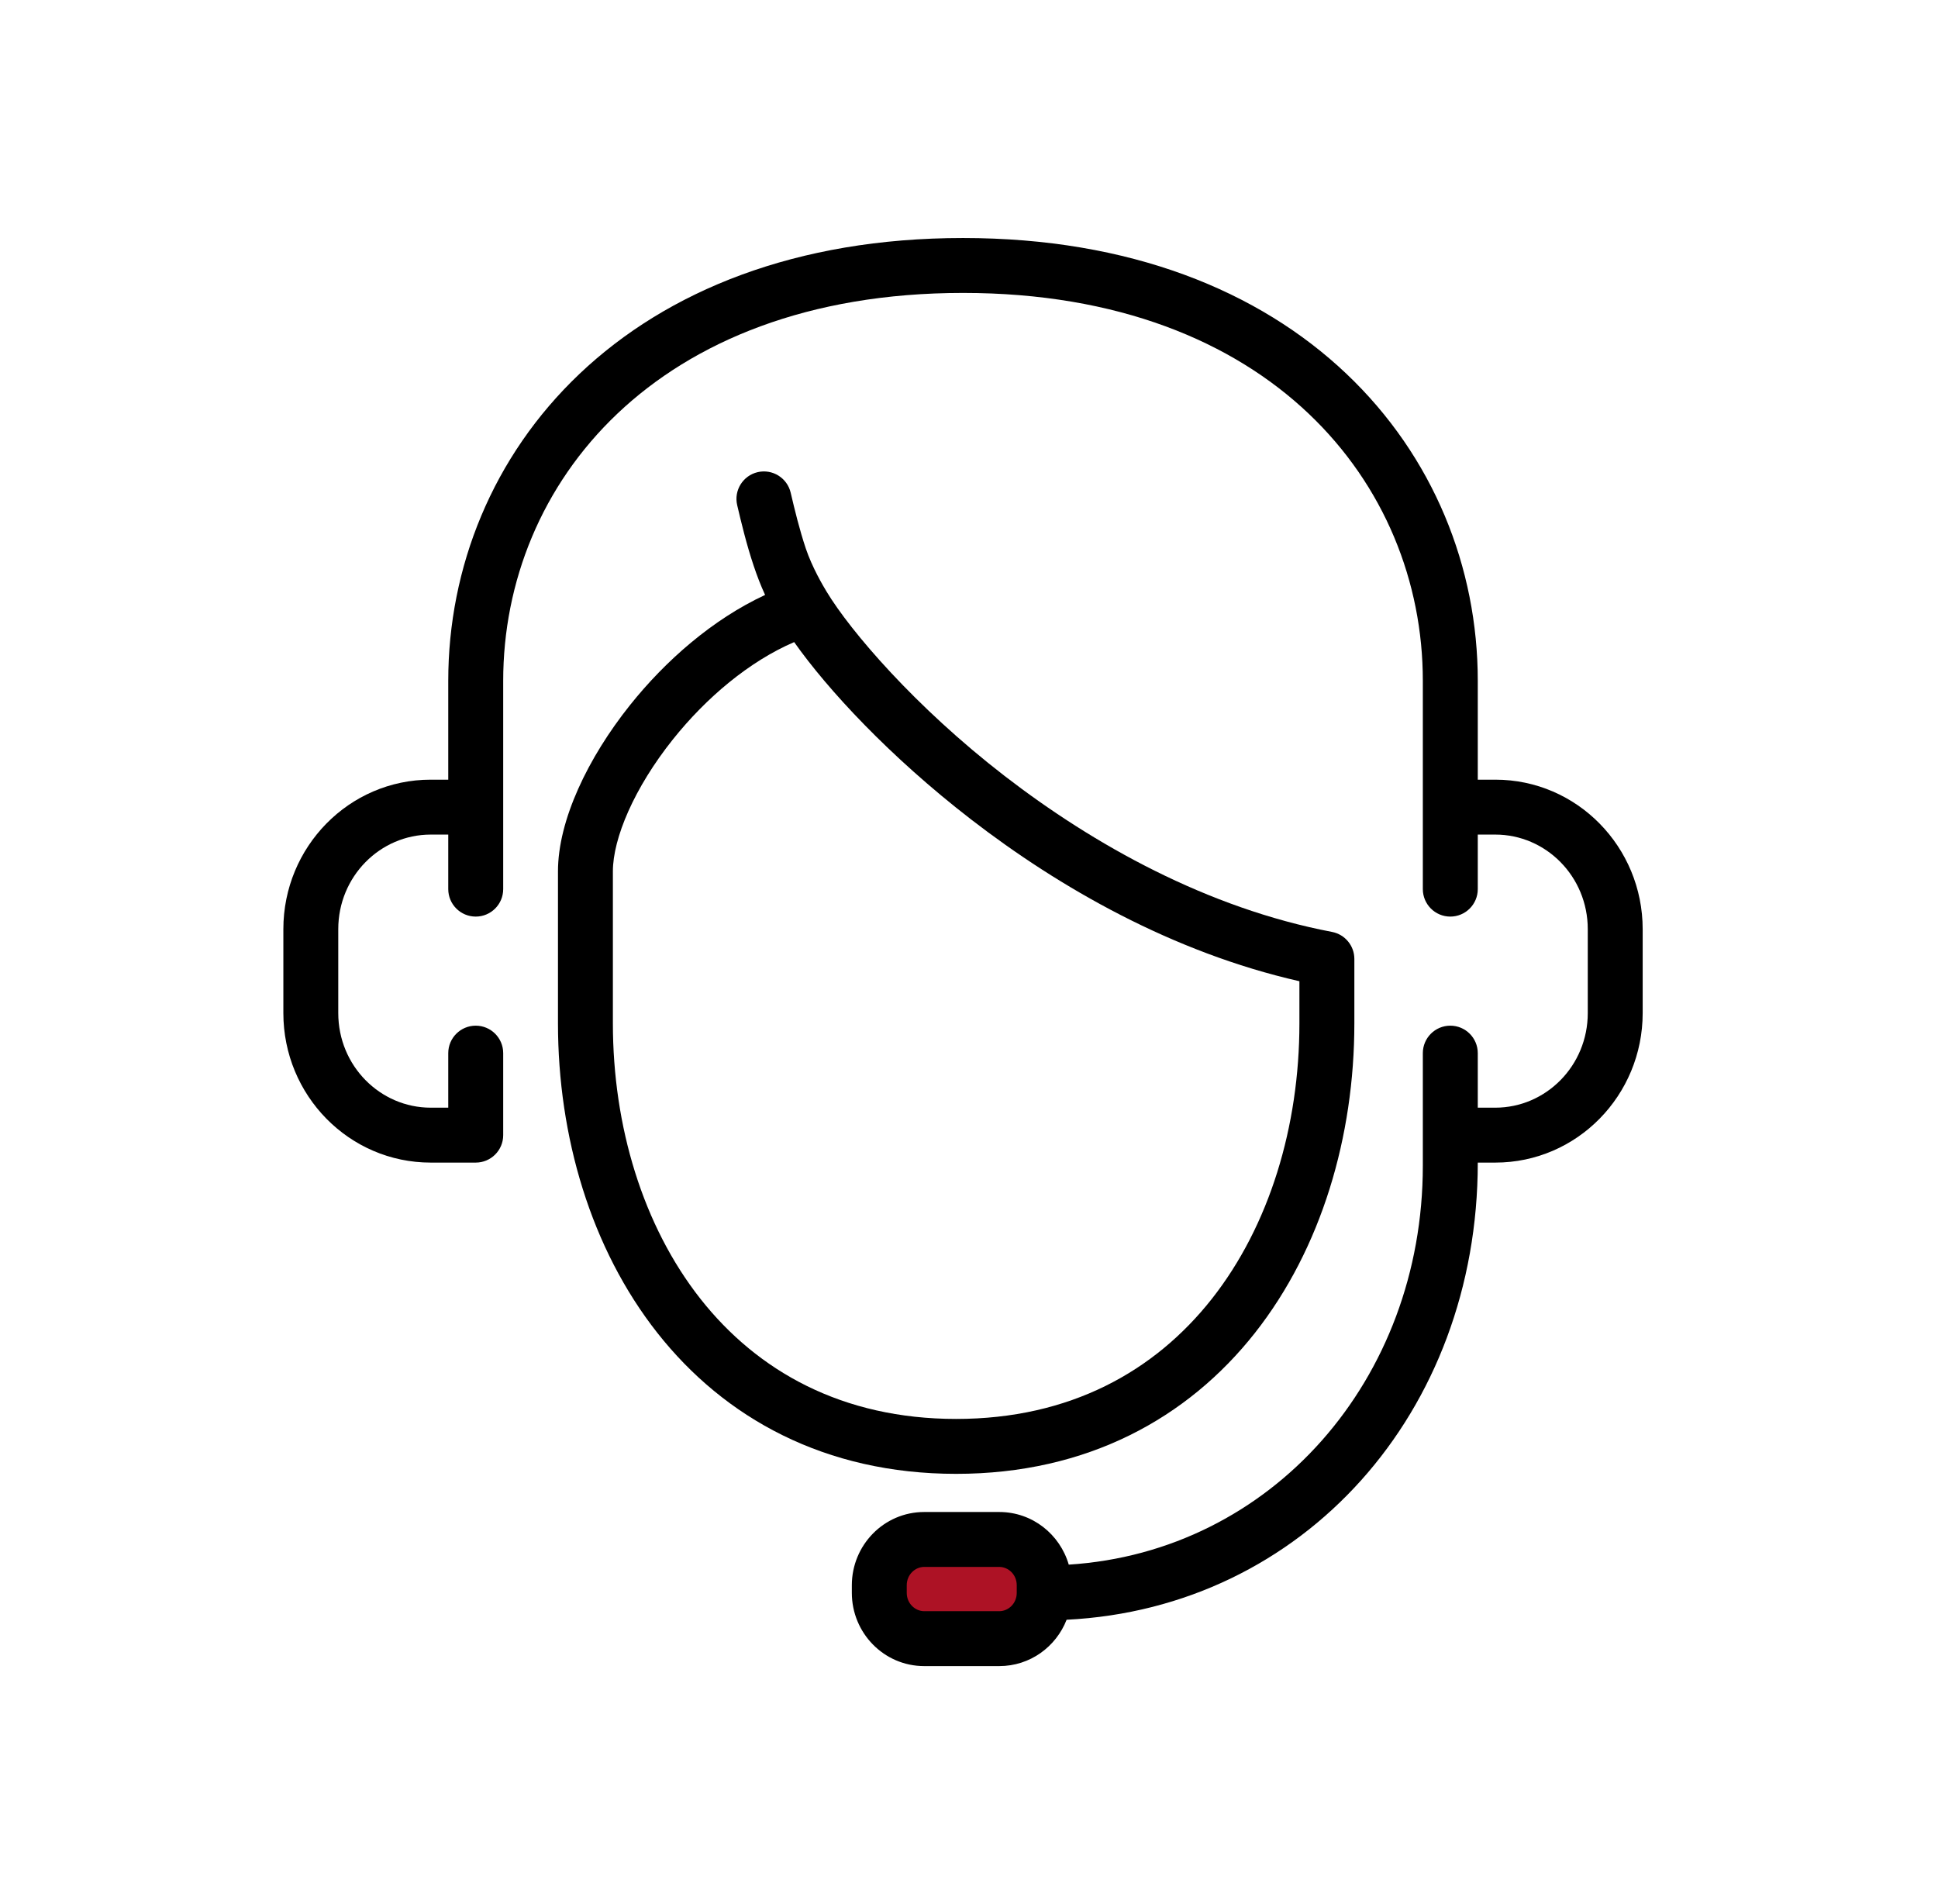 <svg xmlns="http://www.w3.org/2000/svg" width="57" height="56" viewBox="0 0 57 56" fill="none"><path d="M30.334 45.5H26.334V48H30.334V45.5Z" fill="#AD1225"></path><path fill-rule="evenodd" clip-rule="evenodd" d="M28.324 7C23.413 7 19.621 8.553 17.05 10.99C14.483 13.424 13.184 16.692 13.184 20.023V22.93H12.669C10.261 22.93 8.334 24.912 8.334 27.327V29.795C8.334 32.21 10.261 34.192 12.669 34.192H13.992C14.438 34.192 14.8 33.831 14.8 33.385V30.973C14.8 30.527 14.438 30.165 13.992 30.165C13.546 30.165 13.184 30.527 13.184 30.973V32.577H12.669C11.18 32.577 9.949 31.345 9.949 29.795V27.327C9.949 25.777 11.18 24.545 12.669 24.545H13.184V26.149C13.184 26.595 13.546 26.957 13.992 26.957C14.438 26.957 14.8 26.595 14.8 26.149V20.023C14.8 17.116 15.931 14.277 18.162 12.162C20.389 10.051 23.763 8.615 28.324 8.615C32.885 8.615 36.259 10.051 38.486 12.162C40.717 14.277 41.848 17.116 41.848 20.023V26.149C41.848 26.595 42.21 26.957 42.656 26.957C43.102 26.957 43.464 26.595 43.464 26.149V24.545H43.979C45.468 24.545 46.699 25.777 46.699 27.327V29.795C46.699 31.345 45.468 32.577 43.979 32.577H43.464V30.973C43.464 30.527 43.102 30.165 42.656 30.165C42.21 30.165 41.848 30.527 41.848 30.973V34.282C41.848 40.573 37.4 45.636 31.434 46.016C31.176 45.128 30.367 44.468 29.389 44.468H27.184C25.994 44.468 25.054 45.446 25.054 46.622V46.846C25.054 48.022 25.994 49 27.184 49H29.389C30.298 49 31.061 48.43 31.371 47.637C38.349 47.287 43.464 41.529 43.464 34.192H43.979C46.386 34.192 48.314 32.21 48.314 29.795V27.327C48.314 24.912 46.386 22.93 43.979 22.93H43.464V20.023C43.464 16.692 42.164 13.424 39.597 10.99C37.027 8.553 33.235 7 28.324 7ZM26.669 46.622C26.669 46.311 26.913 46.083 27.184 46.083H29.389C29.661 46.083 29.904 46.311 29.904 46.622V46.846C29.904 47.157 29.661 47.385 29.389 47.385H27.184C26.913 47.385 26.669 47.157 26.669 46.846V46.622Z" fill="black"></path><path fill-rule="evenodd" clip-rule="evenodd" d="M23.255 14.489C23.153 14.055 22.719 13.785 22.284 13.886C21.85 13.988 21.58 14.423 21.682 14.857C21.803 15.375 21.96 16.024 22.169 16.646C22.263 16.926 22.373 17.217 22.503 17.497C20.958 18.215 19.573 19.43 18.529 20.738C17.295 22.284 16.411 24.121 16.411 25.627V30.097C16.411 33.419 17.376 36.715 19.334 39.2C21.307 41.705 24.264 43.346 28.122 43.346C31.98 43.346 34.937 41.705 36.911 39.2C38.868 36.715 39.834 33.419 39.834 30.097V28.202C39.834 27.814 39.558 27.481 39.177 27.408C35.504 26.708 32.167 24.843 29.545 22.819C26.915 20.788 25.013 18.563 24.311 17.399C24.214 17.239 23.887 16.688 23.7 16.131C23.518 15.588 23.376 15.006 23.255 14.489ZM19.792 21.745C20.774 20.515 22.039 19.451 23.358 18.884C24.337 20.274 26.163 22.248 28.558 24.097C31.156 26.103 34.485 28.01 38.218 28.858V30.097C38.218 33.127 37.335 36.051 35.642 38.2C33.965 40.328 31.471 41.731 28.122 41.731C24.774 41.731 22.279 40.328 20.602 38.2C18.91 36.051 18.026 33.127 18.026 30.097V25.627C18.026 24.654 18.654 23.17 19.792 21.745Z" fill="black"></path></svg>